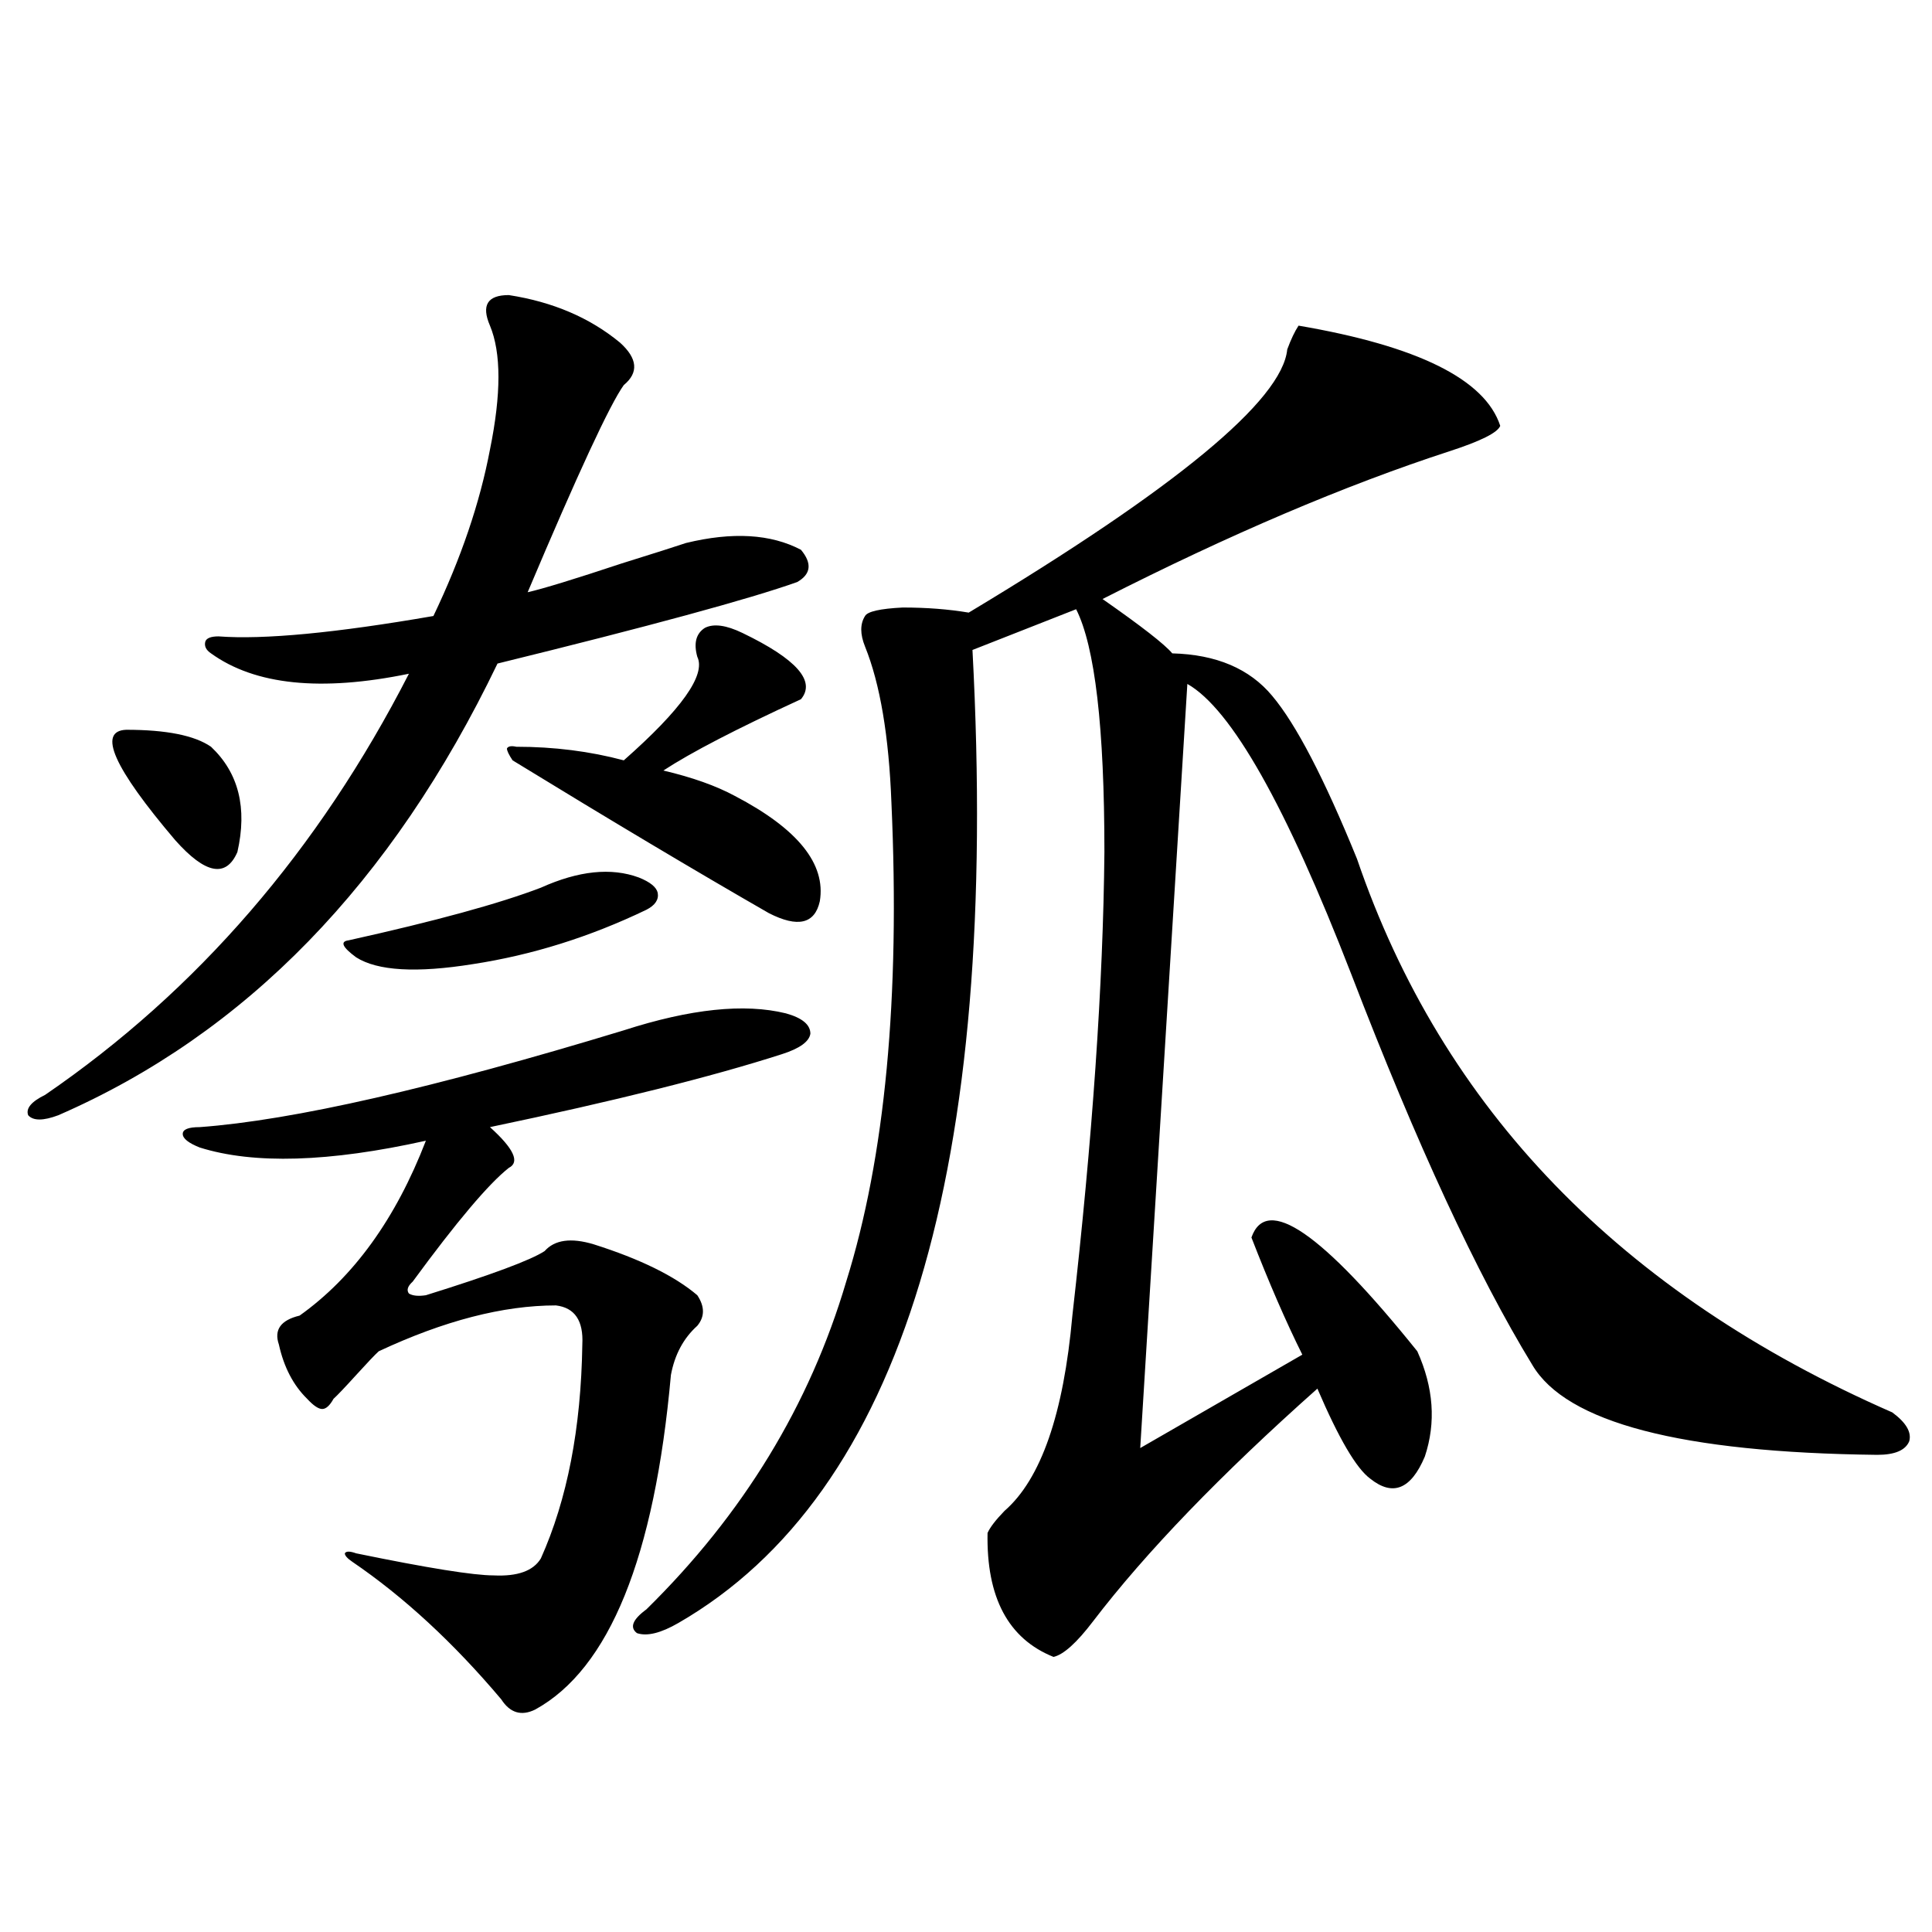 <?xml version="1.0" encoding="utf-8"?>
<!-- Generator: Adobe Illustrator 16.0.0, SVG Export Plug-In . SVG Version: 6.00 Build 0)  -->
<!DOCTYPE svg PUBLIC "-//W3C//DTD SVG 1.1//EN" "http://www.w3.org/Graphics/SVG/1.1/DTD/svg11.dtd">
<svg version="1.1" id="图层_1" xmlns="http://www.w3.org/2000/svg" xmlns:xlink="http://www.w3.org/1999/xlink" x="0px" y="0px"
	 width="1000px" height="1000px" viewBox="0 0 1000 1000" enable-background="new 0 0 1000 1000" xml:space="preserve">
<path d="M263.359,152.731c22.759,3.516,41.95,11.728,57.56,24.609c9.101,8.212,9.756,15.532,1.951,21.973
	c-7.164,9.97-23.749,45.703-49.755,107.227c7.805-1.758,24.055-6.729,48.779-14.941c16.905-5.273,27.957-8.789,33.17-10.547
	c24.055-5.85,43.901-4.683,59.511,3.516c5.854,7.031,5.198,12.607-1.951,16.699c-24.725,8.789-76.431,22.852-155.118,42.188
	C202.873,457.135,127.098,535.055,30.194,577.242c-7.805,2.939-13.018,2.939-15.609,0c-1.311-3.516,1.616-7.031,8.78-10.547
	c78.688-53.902,141.46-126.563,188.288-217.969c-45.532,9.38-79.678,5.864-102.437-10.547c-2.606-1.758-3.582-3.804-2.927-6.152
	c0.641-1.758,2.927-2.637,6.829-2.637c23.414,1.758,60.486-1.758,111.217-10.547c14.299-29.883,24.055-58.584,29.268-86.133
	c5.854-28.702,5.854-50.098,0-64.16C249.046,158.004,252.293,152.731,263.359,152.731z M65.315,377.731
	c20.808,0,35.441,2.939,43.901,8.789c14.299,13.486,18.856,31.641,13.658,54.492c-5.854,13.486-16.585,11.426-32.194-6.152
	C58.807,397.369,50.347,378.321,65.315,377.731z M322.87,533.297c34.466-11.124,62.438-14.063,83.9-8.789
	c8.445,2.348,12.683,5.864,12.683,10.547c-0.655,4.106-5.533,7.622-14.634,10.547c-36.432,11.728-86.827,24.321-151.216,37.793
	c12.348,11.137,15.609,18.169,9.756,21.094c-10.411,8.212-26.996,27.837-49.755,58.887c-2.606,2.348-3.262,4.395-1.951,6.152
	c1.951,1.181,4.878,1.469,8.78,0.879c33.811-10.547,54.298-18.155,61.462-22.852c5.198-5.85,13.658-7.031,25.365-3.516
	c24.055,7.622,41.95,16.411,53.657,26.367c3.902,5.864,3.902,11.137,0,15.82c-7.164,6.455-11.707,14.941-13.658,25.488
	c-8.46,94.345-31.874,152.051-70.242,173.145c-7.164,3.516-13.018,1.758-17.561-5.273c-24.725-29.306-50.41-53.023-77.071-71.191
	c-2.606-1.758-3.902-3.213-3.902-4.395c0.641-1.167,2.592-1.167,5.854,0c37.072,7.622,60.807,11.426,71.218,11.426
	c12.348,0.591,20.487-2.334,24.39-8.789c13.658-30.459,20.808-67.374,21.463-110.742c0.641-12.305-3.902-19.034-13.658-20.215
	c-27.316,0-57.895,7.91-91.705,23.73c-1.951,1.758-5.854,5.864-11.707,12.305c-5.854,6.455-9.756,10.547-11.707,12.305
	c-1.951,3.516-3.902,5.273-5.854,5.273s-4.558-1.758-7.805-5.273c-7.164-7.031-12.042-16.397-14.634-28.125
	c-2.606-7.608,0.976-12.593,10.731-14.941c27.957-19.913,49.755-50.098,65.364-90.527c-50.09,11.137-89.113,12.305-117.07,3.516
	c-5.854-2.334-8.78-4.683-8.78-7.031c0-2.334,2.927-3.516,8.78-3.516C151.487,579.879,224.656,563.18,322.87,533.297z
	 M279.944,459.469c19.512-8.789,36.417-10.547,50.73-5.273c5.854,2.348,9.101,4.985,9.756,7.91c0.641,3.516-1.311,6.455-5.854,8.789
	c-29.268,14.063-59.19,23.442-89.754,28.125c-29.268,4.697-49.435,3.516-60.486-3.516c-7.164-5.273-8.46-8.198-3.902-8.789
	C225.312,476.759,258.481,467.681,279.944,459.469z M265.311,393.551c-1.951-2.925-2.927-4.971-2.927-6.152
	c0.641-1.167,2.271-1.456,4.878-0.879c19.512,0,38.048,2.348,55.608,7.031c29.908-26.367,42.591-44.234,38.048-53.613
	c-1.951-7.031-0.655-12.002,3.902-14.941c4.543-2.334,11.052-1.456,19.512,2.637c27.957,13.486,38.048,24.912,30.243,34.277
	c-33.17,15.244-56.919,27.548-71.218,36.914c14.954,3.516,27.316,7.91,37.072,13.184c32.515,17.001,47.148,35.156,43.901,54.492
	c-2.606,11.728-11.387,13.774-26.341,6.152C360.263,450.982,316.041,424.615,265.311,393.551z M672.13,168.551
	c61.782,10.547,96.583,27.837,104.388,51.855c-1.311,3.516-10.091,7.91-26.341,13.184c-53.992,17.578-113.823,43.066-179.508,76.465
	c20.152,14.063,32.194,23.442,36.097,28.125c22.759,0.591,39.999,7.91,51.706,21.973c12.348,14.653,26.981,42.778,43.901,84.375
	c44.222,129.501,136.582,225,277.066,286.523c7.149,5.273,10.076,10.259,8.78,14.941c-1.951,4.697-7.484,7.031-16.585,7.031
	c-101.461-1.167-160.972-16.699-178.532-46.582c-28.627-46.87-59.846-114.258-93.656-202.148
	c-33.825-87.3-62.117-137.398-84.876-150.293l-24.39,395.508l83.9-48.34c-8.46-16.988-17.24-37.202-26.341-60.645
	c7.805-22.261,36.417-2.637,85.852,58.887c8.445,18.759,9.756,36.914,3.902,54.492c-7.164,17.001-16.585,20.805-28.292,11.426
	c-7.164-5.273-16.265-20.792-27.316-46.582c-50.09,44.536-88.778,84.677-116.095,120.41c-8.46,11.124-15.289,17.276-20.487,18.457
	c-23.414-9.38-34.801-30.762-34.146-64.16c1.296-2.925,4.223-6.729,8.78-11.426c18.856-16.397,30.563-50.098,35.121-101.074
	c10.396-91.406,15.93-171.387,16.585-239.941c0-64.448-4.878-106.348-14.634-125.684l-53.657,21.094
	c14.299,268.945-36.432,436.816-152.191,503.613c-9.115,5.273-16.265,7.031-21.463,5.273c-3.902-2.939-2.286-7.031,4.878-12.305
	c50.075-49.219,84.541-105.757,103.412-169.629c20.152-64.448,27.957-147.066,23.414-247.852
	c-1.311-34.566-5.854-61.523-13.658-80.859c-2.606-6.441-2.606-11.714,0-15.82c1.296-2.334,7.805-3.804,19.512-4.395
	c12.348,0,23.734,0.879,34.146,2.637c107.314-64.448,162.268-109.863,164.874-136.23C668.228,175.582,670.179,171.49,672.13,168.551
	z"/>
</svg>
